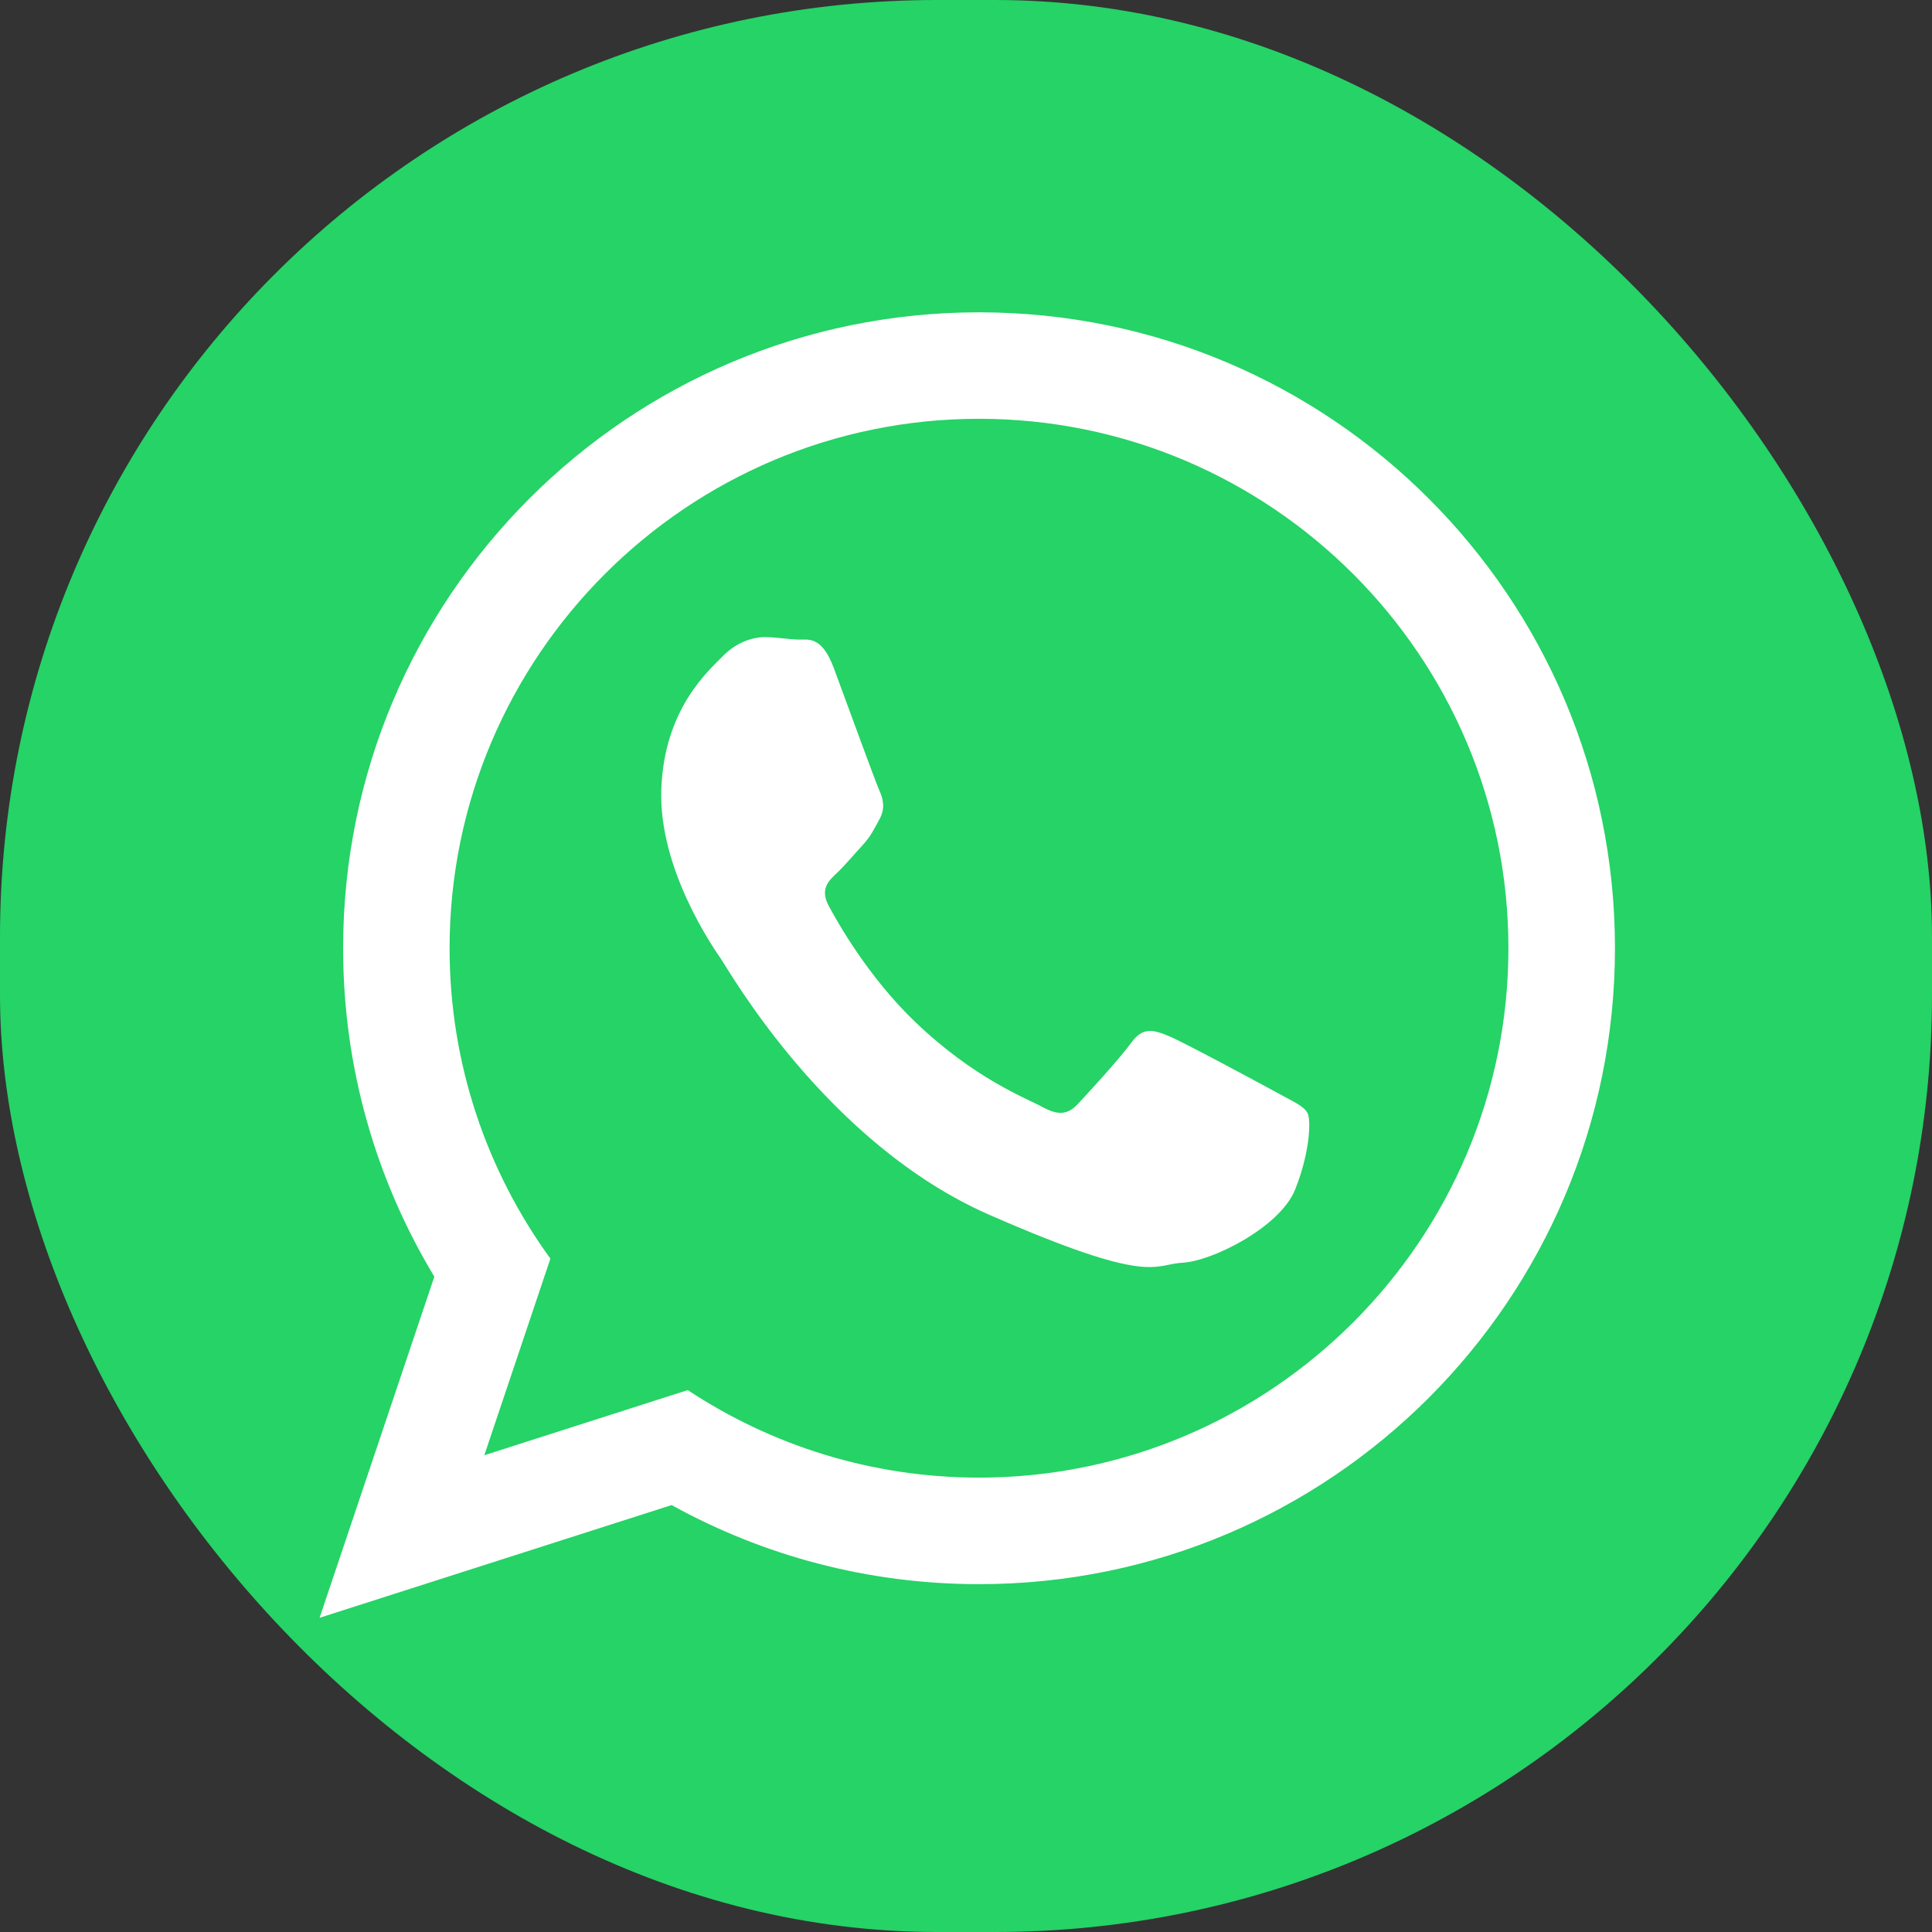 <svg xmlns="http://www.w3.org/2000/svg" width="266" height="266" viewBox="0 0 266 266" fill="none"><rect x="0" y="0" width="266" height="266" fill="#333333" stroke="none"/><rect width="266" height="266" rx="129" fill="#25D366"></rect><path fill-rule="evenodd" clip-rule="evenodd" d="M134.79 43C86.44 43 47.24 82.2 47.24 130.56C47.24 147.1 51.83 162.57 59.8 175.77L44 222.74L92.47 207.22C105.01 214.15 119.44 218.11 134.79 218.11C183.15 218.11 222.35 178.91 222.35 130.55C222.35 82.19 183.15 43 134.79 43ZM134.79 203.44C119.99 203.44 106.2 199 94.69 191.39L66.68 200.36L75.78 173.29C67.05 161.27 61.9 146.51 61.9 130.55C61.91 90.36 94.6 57.66 134.79 57.66C174.98 57.66 207.68 90.36 207.68 130.55C207.68 170.74 174.98 203.44 134.79 203.44ZM175.84 150.45C173.64 149.25 162.86 143.43 160.84 142.61C158.82 141.79 157.34 141.36 155.77 143.54C154.2 145.72 149.72 150.59 148.37 152.03C147.01 153.47 145.7 153.61 143.5 152.4C141.31 151.2 134.2 148.57 125.94 140.64C119.52 134.47 115.31 126.98 114.09 124.7C112.87 122.41 114.09 121.25 115.24 120.18C116.28 119.21 117.57 117.65 118.74 116.39C119.9 115.13 120.31 114.21 121.11 112.75C121.91 111.29 121.59 109.97 121.07 108.83C120.55 107.69 116.49 96.53 114.8 91.98C113.11 87.44 111.22 88.11 109.91 88.06C108.61 88.02 107.12 87.77 105.63 87.72C104.14 87.66 101.7 88.13 99.57 90.29C97.44 92.45 91.46 97.64 91.05 108.64C90.64 119.63 98.25 130.56 99.31 132.09C100.37 133.62 113.84 157.46 136.22 167.26C158.61 177.06 158.72 174.07 162.83 173.85C166.94 173.63 176.25 168.94 178.31 163.79C180.37 158.64 180.53 154.17 180.01 153.22C179.49 152.27 178.02 151.65 175.83 150.45H175.84Z" fill="white"></path></svg>